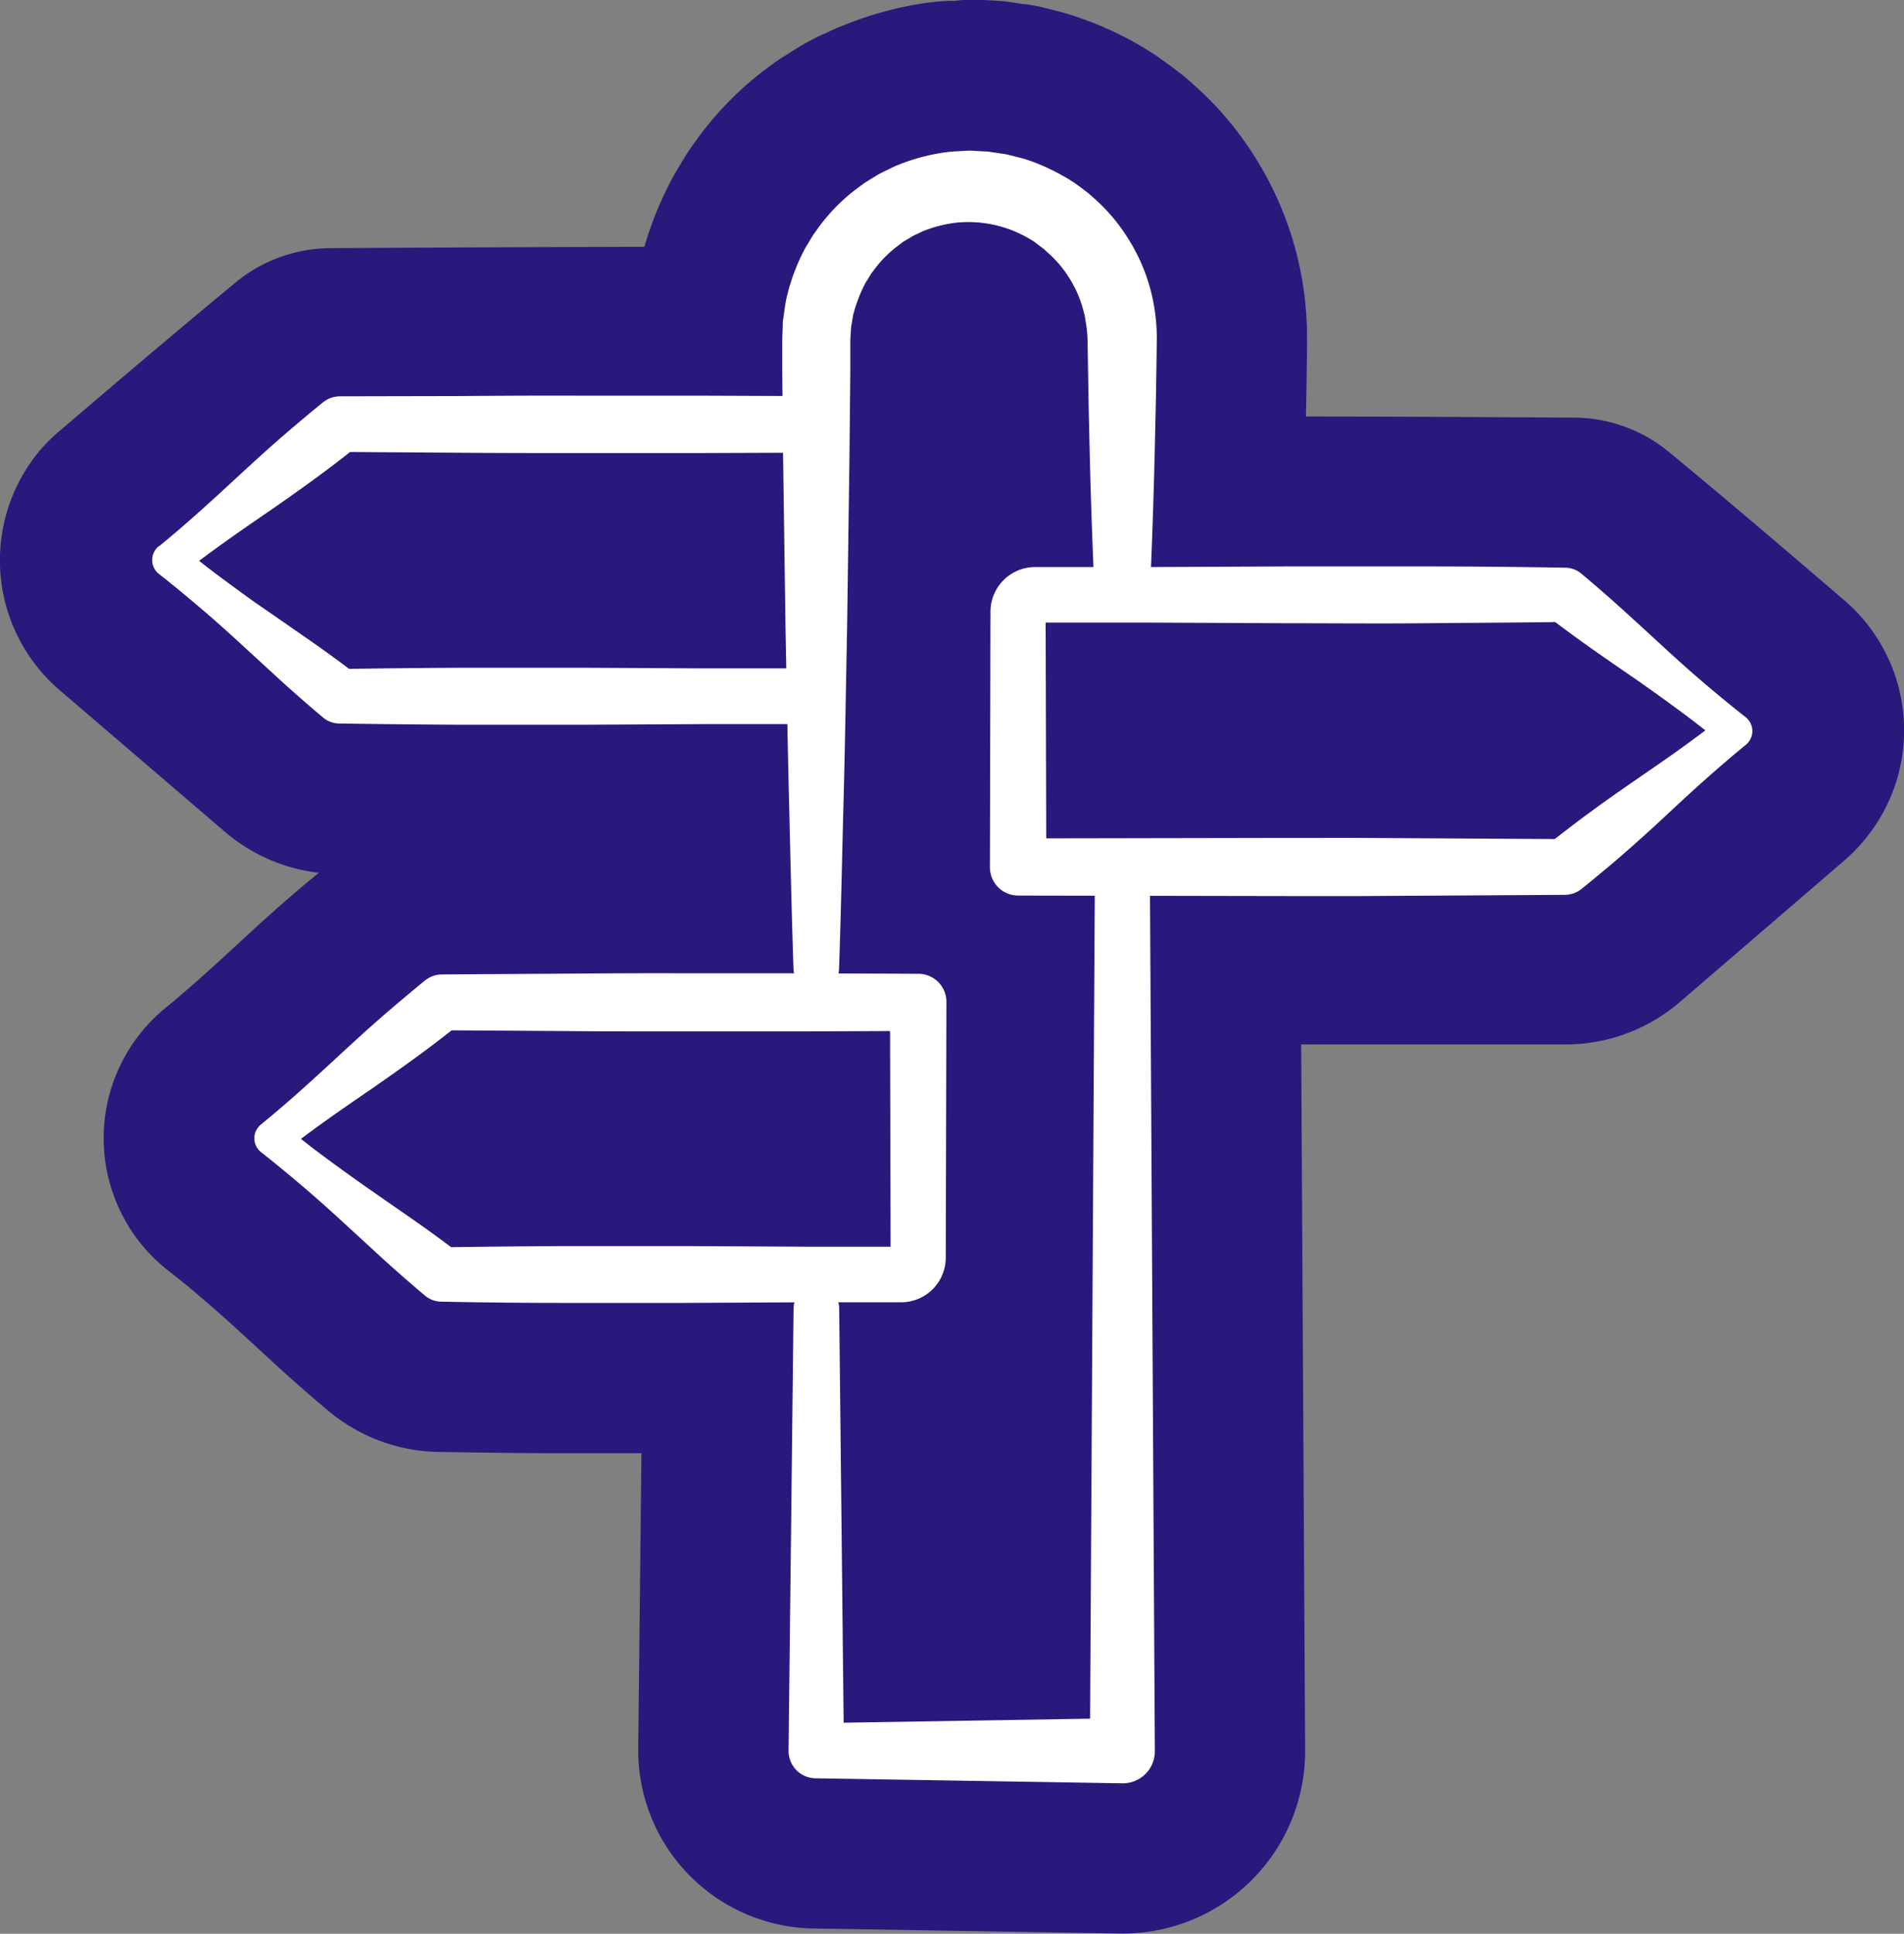 <svg id="Ebene_2" data-name="Ebene 2" xmlns="http://www.w3.org/2000/svg" viewBox="0 0 379.83 385.7"><rect x="0" y="0" width="379.83" height="385.7" fill="#808080" stroke="none"/><defs><style>.cls-1{fill:#28197d;}.cls-2{fill:#fff;}</style></defs><path class="cls-1" d="M371.84,167.65a33.27,33.27,0,0,1-3,3.17c-.25.24-.52.47-.78.7l-32.95,28.35-.12.1a35,35,0,0,1-22.69,8.36H259.57L260.36,349v.17a36.38,36.38,0,0,1-36.18,36.49h-.8l-60.81-1h-.4a35.54,35.54,0,0,1-34.85-35.8l.64-59H112.28c-8.36,0-16.54-.13-24.32-.25h-.47a35.23,35.23,0,0,1-22-8.21c-2.78-2.32-5.72-4.89-9-7.83l-.2-.18-8-7.35c-2.93-2.69-5.18-4.69-7.31-6.51l-.22-.18c-2.17-1.89-4.52-3.82-7.21-5.92a33.52,33.52,0,0,1-5.7-47.12l.16-.21a33.85,33.85,0,0,1,4.65-4.77l.81-.66c4.85-4,9.74-8.48,14.48-12.86,2.6-2.4,5.59-5.14,8.71-7.86,2.13-1.86,4.37-3.76,6.94-5.86a35,35,0,0,1-18.8-8.24L11.9,137.66A34.1,34.1,0,0,1,8,89.8,34.49,34.49,0,0,1,11.83,86l.09-.07c12.87-11,24.31-20.69,35-29.52a29.93,29.93,0,0,1,19-6.91c20.81-.13,41.78-.22,62.64-.27.37-1.34.84-2.86,1.46-4.5a63.79,63.79,0,0,1,3-7l.25-.52c.12-.26.25-.51.38-.77.77-1.5,1.51-2.71,1.95-3.44l.18-.3.29-.48.68-1.11c.42-.68.86-1.34,1.33-2l.58-.81a66,66,0,0,1,12.73-13.45c.31-.25.62-.5.94-.73l2.11-1.57c.48-.36,1-.71,1.47-1,.8-.52,1.61-1,2.42-1.52l.33-.21a49.35,49.35,0,0,1,5.25-2.86l.35-.17.11,0a42.4,42.4,0,0,1,4-1.77A70.25,70.25,0,0,1,185.45.48c.37,0,.75-.09,1.12-.12.89-.09,1.79-.14,2.68-.19l.6,0,.72,0L191.88,0a38.13,38.13,0,0,1,3.85,0h.43l2.61.14c.95.05,1.9.15,2.84.29l2.6.39.27,0h.06c.52.08,1.48.22,2.66.46l1.19.28,1.27.32.52.13.36.1c.9.23,2.26.58,3.9,1.13l.54.18.38.14a63.46,63.46,0,0,1,7.39,3.05,60.6,60.6,0,0,1,6.57,3.64l.62.38c.49.3,1,.62,1.46,1,.83.58,1.64,1.18,2.45,1.78l.44.33.37.28c.53.4,1.47,1.1,2.55,2.05l.29.25.85.77a66,66,0,0,1,12,14.24,66.88,66.88,0,0,1,7.68,17c0,.12.07.24.11.36a67.75,67.75,0,0,1,2.6,18.37v.77l0,1.82c-.06,4.38-.12,8.89-.22,13.43,17.58,0,35.48.12,53.51.22a30,30,0,0,1,19,6.93c10.9,9,22.33,18.72,34.94,29.55A34.15,34.15,0,0,1,371.84,167.65Z"/><path class="cls-2" d="M229.38,172.83l1,176.38v.07A6.38,6.38,0,0,1,224,355.7h-.13l-61.06-1h-.15a5.45,5.45,0,0,1-5.35-5.5l1-88.19a4.55,4.55,0,0,1,9.1,0l.95,88.19-5.5-5.5,61.06-1-6.49,6.49,1-176.38a5.5,5.5,0,0,1,11,0Z"/><path class="cls-2" d="M218.38,118.56c-.54-11.34-.89-22.68-1.12-34-.15-5.65-.2-11.38-.31-17a25.49,25.49,0,0,0-.34-3.28c-.11-.53-.14-1.08-.29-1.61l-.43-1.58a22.9,22.9,0,0,0-2.74-5.89,22.52,22.52,0,0,0-4.26-4.92l-.6-.56c-.2-.18-.43-.32-.65-.49l-1.3-1a25.64,25.64,0,0,0-2.84-1.59,23.87,23.87,0,0,0-12.67-2.23,25.37,25.37,0,0,0-6.3,1.55c-.52.17-1,.46-1.49.67a9.84,9.84,0,0,0-1.44.75l-1.41.84-1.31,1a22.68,22.68,0,0,0-4.56,4.67l-.5.65-.43.71c-.27.47-.6.91-.85,1.4a25.69,25.69,0,0,0-1.33,3,28.89,28.89,0,0,0-1,3.13c-.12.54-.18,1.09-.28,1.62l-.14.82-.05.82-.11,1.65,0,2.13,0,4.25-.17,17-.47,34c-.23,11.35-.39,22.69-.69,34s-.52,22.69-.91,34a4.55,4.55,0,0,1-9.1,0c-.39-11.34-.62-22.68-.9-34s-.47-22.68-.69-34l-.48-34-.17-17,0-4.25,0-2.13.1-2.59c0-.44,0-.87.07-1.3l.18-1.29c.13-.86.23-1.73.4-2.58a39.8,39.8,0,0,1,3.51-9.82c.39-.77.87-1.5,1.31-2.26l.68-1.11.77-1.06a36.46,36.46,0,0,1,7.19-7.54l2.09-1.57c.73-.47,1.48-.93,2.22-1.38A19,19,0,0,1,176.8,34c.79-.37,1.56-.81,2.38-1.1a39.11,39.11,0,0,1,10.14-2.61c.87-.09,1.74-.12,2.61-.17l1.31-.07c.44,0,.87,0,1.31.05l2.62.14,2.59.39c.44.07.87.12,1.3.22l1.27.32c.85.22,1.71.41,2.54.69a38.75,38.75,0,0,1,4.87,2,40.21,40.21,0,0,1,4.56,2.59c.72.5,1.41,1,2.12,1.56.34.26.7.51,1,.8l1,.88a36.44,36.44,0,0,1,6.7,8,37,37,0,0,1,4.25,9.55,38,38,0,0,1,1.4,10.32c-.07,5.75-.15,11.36-.29,17-.23,11.35-.58,22.69-1.11,34a5.51,5.51,0,0,1-11,0Z"/><path class="cls-2" d="M177.67,250.85,177.54,200l5.63,5.63-23.74.1-23.74,0c-7.92,0-15.83,0-23.75-.08l-23.74-.15,3.45-1.21c-2.84,2.25-5.7,4.46-8.63,6.59s-5.89,4.23-8.88,6.29c-6,4.12-12,8.24-17.63,12.72v-5.56c2.8,2.29,5.64,4.53,8.56,6.68s5.85,4.27,8.83,6.34l8.94,6.22c3,2.09,5.89,4.22,8.77,6.42l-3.41-1.2q12.12-.18,24.23-.25h24.22l24.23.13,12.11,0,6.06,0h.72a1.89,1.89,0,0,0-.47.06,2.06,2.06,0,0,0-.85.42A2.12,2.12,0,0,0,177.67,250.85Zm11,0a8.92,8.92,0,0,1-3.31,6.93,8.79,8.79,0,0,1-3.55,1.73,8.62,8.62,0,0,1-2,.24H173l-12.11,0-24.23.13H112.43q-12.12,0-24.23-.25H88a5.14,5.14,0,0,1-3.2-1.19c-2.77-2.33-5.49-4.72-8.19-7.15l-8-7.35c-2.67-2.45-5.37-4.88-8.13-7.23s-5.54-4.65-8.39-6.89a3.52,3.52,0,0,1-.6-4.95,3.58,3.58,0,0,1,.54-.56l.06-.05c5.62-4.56,10.95-9.48,16.28-14.41,2.67-2.46,5.35-4.91,8.09-7.28s5.5-4.7,8.32-7a5.46,5.46,0,0,1,3.4-1.21h0l23.74-.15c7.92-.06,15.83-.11,23.75-.08l23.74,0,23.74.1h0A5.6,5.6,0,0,1,188.8,200Z"/><path class="cls-2" d="M208.59,122l.14,50.87-5.64-5.64,54.49-.1H271.2l13.62.08,27.24.16-3.44,1.21q2.11-1.69,4.28-3.34c1.44-1.1,2.87-2.21,4.35-3.26,2.91-2.15,5.89-4.23,8.87-6.29s6-4.11,8.93-6.22,5.86-4.27,8.71-6.5v5.56c-2.8-2.29-5.65-4.53-8.57-6.68s-5.85-4.27-8.83-6.34c-6-4.13-12-8.23-17.69-12.65l3.39,1.19c-9.24.15-18.48.17-27.72.26s-18.49,0-27.73,0l-27.73-.13-13.86,0-6.93,0h-1.53a2.12,2.12,0,0,0,2-2.12Zm-11,0a8.91,8.91,0,0,1,1.14-4.35,8.92,8.92,0,0,1,7.42-4.54h1.94l6.93,0,13.86,0,27.73-.13c9.24,0,18.48,0,27.73,0s18.48.1,27.72.25h.19a5.11,5.11,0,0,1,3.21,1.19c5.57,4.62,10.89,9.57,16.23,14.48,2.67,2.46,5.36,4.88,8.12,7.23s5.55,4.66,8.4,6.89a3.54,3.54,0,0,1,.6,5,3.87,3.87,0,0,1-.53.54l-.07.06c-2.81,2.29-5.55,4.66-8.26,7.07s-5.36,4.88-8,7.34-5.34,4.91-8.08,7.28c-1.35,1.21-2.75,2.36-4.14,3.52s-2.78,2.32-4.19,3.45a5.46,5.46,0,0,1-3.4,1.21h-.05l-27.24.16-13.62.08H257.58l-54.49-.1h0a5.63,5.63,0,0,1-5.61-5.64h0Z"/><path class="cls-2" d="M157.32,135.52l-.13-50.87,5.63,5.63-23.74.09-23.74,0c-7.92,0-15.83,0-23.75-.07l-23.74-.16L71.3,89c-2.84,2.26-5.7,4.47-8.63,6.6s-5.89,4.23-8.88,6.29c-6,4.11-11.95,8.24-17.64,12.72V109c2.81,2.29,5.65,4.53,8.57,6.68S50.57,120,53.55,122l8.94,6.21c3,2.1,5.89,4.23,8.77,6.43l-3.41-1.2q12.11-.19,24.23-.25H116.3l24.23.13,12.11,0,6.06,0h.71a1.85,1.85,0,0,0-.46,0,2.26,2.26,0,0,0-.85.42A2.15,2.15,0,0,0,157.32,135.52Zm11,0a8.91,8.91,0,0,1-6.86,8.67,8.69,8.69,0,0,1-2,.24h-.8l-6.06,0-12.11,0-24.23.13H92.08q-12.12-.06-24.23-.25h-.21a5.09,5.09,0,0,1-3.2-1.2c-2.77-2.32-5.49-4.72-8.19-7.14l-8-7.35c-2.67-2.46-5.37-4.88-8.13-7.23s-5.54-4.66-8.39-6.89a3.52,3.52,0,0,1-.6-5,4,4,0,0,1,.53-.55l.07,0c5.62-4.56,10.95-9.48,16.28-14.41,2.67-2.46,5.35-4.91,8.08-7.28s5.51-4.7,8.33-7a5.44,5.44,0,0,1,3.39-1.21h.06L91.59,79c7.92-.06,15.83-.11,23.75-.08l23.74,0,23.74.09h0a5.61,5.61,0,0,1,5.59,5.64Z"/></svg>